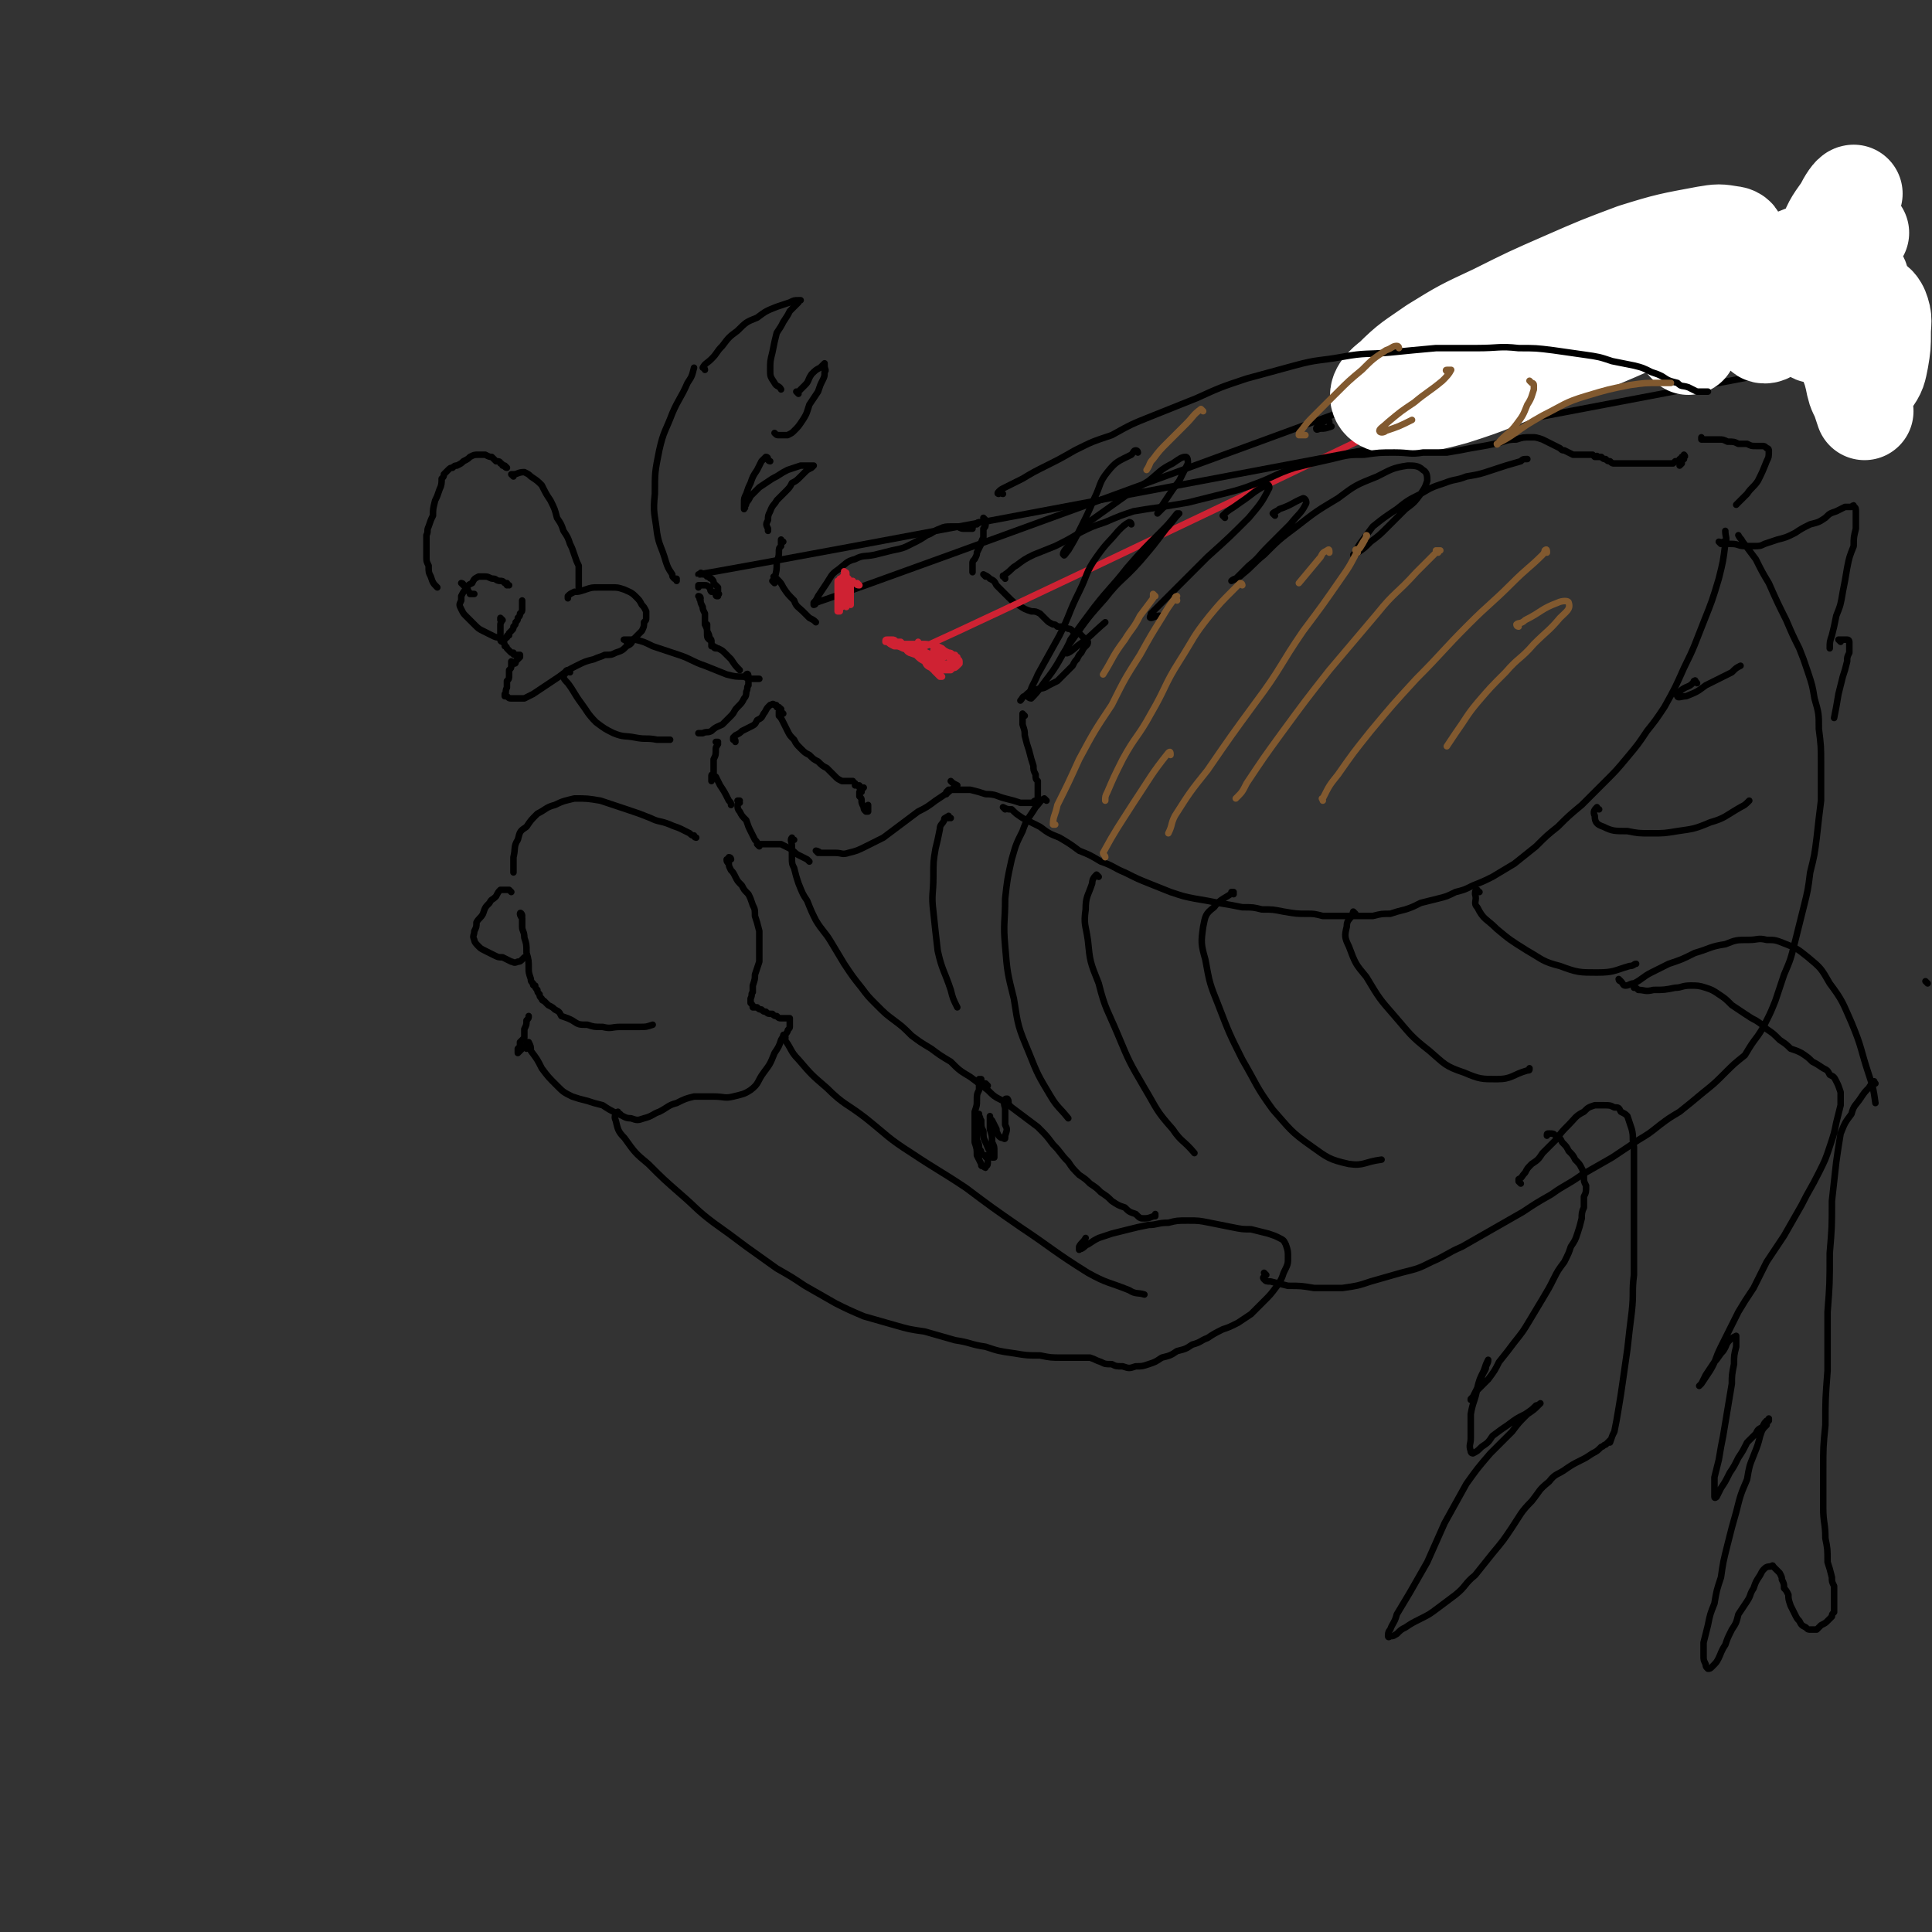 <svg viewBox='0 0 888 888' version='1.1' xmlns='http://www.w3.org/2000/svg' xmlns:xlink='http://www.w3.org/1999/xlink'><rect x="0" y="0" width="888" height="888" fill="#333333" stroke="none"/><g fill='none' stroke='#000000' stroke-width='3' stroke-linecap='round' stroke-linejoin='round'><path d='M311,267c0,-1 0,-1 -1,-1 0,0 1,0 1,0 0,0 -1,0 -1,0 -1,-1 -1,-1 -1,-2 -2,-3 -2,-3 -3,-6 -2,-7 -3,-7 -4,-13 -1,-9 -2,-9 -1,-18 0,-10 0,-10 2,-20 2,-9 3,-9 6,-17 3,-7 4,-7 7,-14 2,-3 2,-3 3,-7 '/><path d='M324,170c0,-1 -1,-1 -1,-1 1,-2 2,-2 4,-4 3,-3 2,-3 5,-6 3,-4 3,-4 7,-7 4,-4 4,-4 9,-6 4,-3 4,-3 9,-5 3,-1 3,-1 6,-2 2,-1 2,-1 4,-1 0,0 0,0 1,0 0,0 0,0 0,0 0,0 0,0 0,0 -1,0 -1,0 -1,1 -1,1 -1,1 -2,2 -1,1 -1,1 -2,2 -1,2 -1,2 -3,5 -1,2 -1,2 -3,5 -1,4 -1,4 -2,9 -1,4 -1,4 -1,8 0,3 0,3 2,6 1,2 2,1 3,3 '/><path d='M367,181c0,0 -1,-1 -1,-1 0,0 1,1 1,0 1,-1 1,-1 3,-3 2,-2 1,-2 3,-5 2,-2 2,-2 4,-3 1,-1 1,-1 2,-2 0,0 0,0 0,0 0,1 0,1 0,1 0,2 1,2 0,3 0,2 0,2 -1,4 -1,2 -1,2 -2,5 -2,3 -2,3 -4,6 -1,3 -1,4 -3,7 -2,3 -2,3 -4,5 -1,1 -1,1 -3,2 -1,0 -1,0 -2,0 -1,0 -1,0 -2,0 -1,0 -1,0 -2,-1 '/><path d='M354,212c0,0 -1,0 -1,-1 0,0 0,0 0,0 0,0 0,-1 -1,-1 -1,1 -1,1 -2,2 -1,2 -1,2 -2,4 -2,3 -2,3 -3,6 -1,2 -1,2 -2,5 -1,2 -1,2 -1,4 0,1 0,1 0,2 0,0 0,0 0,1 0,0 0,0 0,0 0,0 0,0 0,0 0,-1 0,-1 0,-1 0,0 0,0 0,0 0,0 0,0 0,0 1,1 0,0 0,0 0,0 0,0 0,0 1,-1 1,-1 1,-2 1,-1 1,-1 2,-3 2,-2 2,-2 4,-4 3,-2 3,-2 6,-4 4,-2 3,-2 7,-4 3,-1 3,-1 6,-2 2,0 2,0 4,0 1,0 1,0 2,0 0,0 0,0 0,0 0,0 0,0 0,0 -1,1 -1,1 -1,1 -2,1 -2,1 -3,2 -1,1 -1,1 -2,2 -2,2 -2,2 -4,3 -1,2 -1,2 -3,4 -2,2 -2,2 -4,4 -1,2 -2,2 -3,5 -1,2 -1,2 -1,4 -1,2 -1,2 0,4 0,0 0,0 0,1 '/><path d='M360,249c0,0 -1,0 -1,-1 0,0 0,1 0,1 0,1 0,1 0,2 -1,1 -1,1 -1,3 0,3 -1,3 -1,5 0,3 0,3 -1,7 0,1 0,1 0,2 0,0 0,0 0,0 0,0 0,0 0,0 0,0 0,0 -1,-1 0,0 1,1 1,1 0,-1 0,-1 0,-1 0,-1 0,-1 0,-1 0,-1 -1,-1 0,-1 0,0 0,0 1,1 2,2 2,2 3,4 2,3 2,3 5,6 1,3 2,3 4,5 2,2 2,2 3,3 2,1 2,1 3,2 '/><path d='M322,275c0,0 0,-1 -1,-1 0,0 1,0 1,1 0,0 -1,0 0,1 0,1 0,1 1,3 0,1 0,1 1,3 0,3 0,3 0,5 1,2 1,2 1,4 0,2 0,2 1,3 0,0 0,0 0,0 0,0 0,-1 0,-1 -1,-2 -1,-2 -1,-4 0,-1 0,-1 0,-2 -1,0 -1,0 -1,-1 0,0 0,0 0,0 0,1 0,1 1,1 0,2 0,2 0,3 1,2 1,2 1,3 1,1 1,1 1,2 0,1 0,1 0,1 0,1 0,1 0,1 1,0 1,0 1,0 0,0 0,0 0,0 0,0 0,1 1,1 0,0 0,0 0,0 0,0 0,-1 0,0 1,0 1,0 1,0 2,1 2,1 3,2 1,1 1,1 3,3 2,3 2,3 4,5 '/><path d='M344,311c0,0 0,-2 -1,-1 0,0 0,1 1,2 0,0 0,0 0,1 0,1 0,1 0,2 -1,1 0,1 -1,3 0,1 0,2 -1,3 -1,2 -1,2 -3,4 -2,2 -1,2 -3,4 -2,2 -2,2 -4,4 -2,1 -3,1 -5,3 -2,1 -2,0 -4,1 -1,0 -1,0 -2,0 '/><path d='M330,342c0,0 -1,-1 -1,-1 0,0 1,0 1,0 0,2 -1,2 -1,3 0,3 0,3 -1,5 0,3 0,3 0,6 0,2 0,2 -1,3 0,1 0,1 0,1 0,0 0,0 0,0 0,0 0,0 0,-1 0,-1 0,-1 0,-1 0,-1 0,-1 1,-1 0,0 0,1 1,1 1,2 1,2 2,4 2,3 2,3 4,7 1,1 1,1 1,2 '/><path d='M340,369c0,-1 -1,-1 -1,-1 0,0 1,0 1,0 0,1 -1,1 -1,2 0,1 0,2 1,3 1,2 1,2 3,4 1,3 1,3 2,5 1,2 1,2 2,4 1,1 1,1 1,2 0,0 0,0 1,1 0,0 0,0 0,0 0,0 -1,-1 -1,-1 0,0 0,0 0,0 0,0 0,0 0,0 0,0 0,0 0,0 0,0 0,0 0,0 0,0 0,0 0,0 0,0 0,0 0,0 1,1 0,0 0,0 0,0 0,0 1,0 0,0 0,0 1,0 0,0 0,0 1,0 2,0 2,0 3,0 3,0 3,0 5,0 2,1 2,1 4,2 2,1 2,2 4,3 2,1 2,1 4,2 0,0 0,0 1,1 '/><path d='M698,172c0,-1 -1,-1 -1,-1 0,-1 1,-1 2,-1 5,-4 6,-5 9,-8 1,0 -1,1 -1,1 1,-2 2,-2 3,-4 2,-4 2,-4 3,-8 2,-7 -4,-12 2,-14 63,-22 82,-20 136,-34 -475,175 -476,174 -476,174 0,0 0,1 -1,1 0,0 0,0 0,0 0,-1 0,-1 0,-1 1,-1 1,-1 2,-3 2,-3 2,-3 4,-6 2,-3 2,-4 5,-6 4,-3 4,-4 8,-5 4,-2 4,-1 9,-2 4,-1 4,-1 8,-2 5,-1 5,-1 9,-3 4,-2 4,-2 7,-4 3,-1 3,-2 6,-3 2,-1 3,-1 5,-1 2,0 2,0 3,0 2,1 2,1 3,1 1,0 1,0 2,0 1,0 1,0 2,0 0,-1 0,-1 1,-2 0,0 0,0 1,0 0,-1 1,-1 1,-1 1,0 1,0 1,0 1,0 1,0 1,0 0,0 1,0 1,0 0,-1 0,-1 0,-1 0,0 0,0 0,0 0,0 0,0 0,0 0,0 -1,-1 -1,-1 0,1 1,1 1,3 0,1 0,1 -1,2 0,2 0,2 0,4 -1,2 -1,2 -1,3 -1,2 -1,2 -2,4 0,1 0,1 -1,3 -1,1 -1,1 -1,2 0,1 0,1 0,3 0,0 0,0 0,1 '/><path d='M453,265c0,0 0,0 -1,-1 0,0 0,0 0,0 0,0 0,0 0,0 0,0 0,0 0,0 2,1 2,1 3,2 2,1 2,1 3,3 3,3 3,3 5,5 3,3 3,3 5,4 3,2 3,2 6,3 2,0 2,0 4,1 1,1 1,1 3,3 1,1 1,1 3,2 1,0 1,0 2,1 1,0 1,0 2,0 1,1 1,0 3,1 1,0 1,0 2,1 2,1 2,1 3,1 1,1 1,1 2,2 1,1 1,0 1,1 1,0 0,0 1,1 0,0 0,0 0,0 0,1 0,1 -1,2 -1,1 -1,1 -2,3 -1,1 -1,1 -2,3 -1,1 -1,1 -2,3 -2,2 -2,2 -3,3 -2,2 -2,2 -4,4 -2,1 -2,1 -4,2 -3,2 -3,1 -6,2 -3,1 -3,1 -5,3 -1,0 -1,1 -2,2 '/><path d='M471,329c0,0 -1,-1 -1,-1 0,0 0,0 0,1 0,0 0,0 0,0 0,1 0,1 0,1 0,2 0,2 0,3 1,3 1,3 1,5 1,4 1,4 2,7 1,4 1,4 2,7 0,2 0,2 1,4 0,2 0,2 1,3 0,1 0,1 0,2 0,1 0,1 0,2 0,1 0,1 0,2 0,1 0,1 0,2 0,0 0,0 0,1 0,0 0,0 0,0 0,0 0,0 0,0 0,0 0,0 0,0 -1,0 -1,0 -1,0 -1,0 -1,1 -1,1 -1,0 -1,0 -2,0 -2,0 -2,0 -4,0 -3,-1 -3,-1 -7,-2 -4,-1 -4,-2 -9,-2 -3,-1 -3,-1 -7,-2 -2,0 -2,0 -5,0 -2,0 -2,0 -4,0 0,0 0,0 -1,0 -1,1 -1,1 -1,1 0,0 0,0 0,1 '/><path d='M376,392c0,0 -1,-1 -1,-1 0,0 1,0 2,1 1,0 1,0 3,0 2,0 2,0 4,0 3,0 3,1 6,0 4,-1 4,-1 8,-3 4,-2 4,-2 8,-4 4,-3 4,-3 8,-6 4,-3 4,-3 8,-6 4,-2 4,-2 8,-5 3,-2 3,-2 6,-4 1,-1 1,-1 3,-2 0,-1 1,-1 1,-1 0,0 0,0 0,0 -2,-1 -2,-1 -3,-2 '/><path d='M338,341c0,-1 0,-1 -1,-1 0,-1 0,-1 0,-1 1,-1 1,-1 1,-1 2,-1 2,-1 3,-2 2,-1 2,-1 4,-2 2,-1 2,-1 3,-3 2,-1 2,-1 3,-3 1,-1 1,-2 2,-3 1,-1 1,-1 1,-1 1,0 1,-1 2,0 1,0 1,0 1,1 1,0 1,0 1,0 1,1 1,1 1,1 0,0 0,0 0,0 0,0 0,0 0,0 0,0 0,0 0,0 0,0 0,0 0,1 0,0 0,0 1,1 '/><path d='M359,327c0,-1 0,-1 -1,-1 0,-1 1,0 1,0 0,0 -1,0 -1,1 0,1 0,1 0,2 1,1 1,1 2,3 1,2 1,2 2,4 1,2 1,2 3,4 1,2 1,2 3,4 2,2 2,2 4,3 2,2 2,2 4,3 2,2 2,2 4,3 2,2 2,2 4,4 1,1 1,1 3,2 1,0 1,0 3,0 0,0 0,0 1,0 1,0 1,0 1,0 '/><path d='M394,361c-1,0 -1,-1 -1,-1 0,0 0,0 0,0 0,0 0,0 0,0 0,0 0,0 0,0 0,0 0,0 0,1 1,0 1,0 2,0 0,0 0,0 0,1 1,0 1,0 1,0 0,0 0,0 1,0 0,0 0,0 0,0 0,0 0,0 0,0 -1,1 -1,1 -1,1 0,0 0,0 0,1 -1,0 -1,0 -1,0 0,1 0,1 0,2 1,1 1,1 1,2 0,1 0,1 1,3 0,1 0,1 1,2 0,0 0,0 1,0 0,0 0,-1 0,-2 0,0 0,0 0,-1 '/></g>
<g fill='none' stroke='#CF2233' stroke-width='3' stroke-linecap='round' stroke-linejoin='round'><path d='M694,159c-1,0 -2,-1 -1,-1 5,-1 6,-1 12,-2 13,-2 13,-3 27,-5 -308,148 -309,147 -309,147 0,0 0,1 0,0 0,0 0,0 0,-1 -1,-1 -1,-1 -1,-1 0,0 0,-1 0,-1 0,1 0,1 0,1 1,2 1,2 3,4 1,3 1,3 2,6 2,1 2,2 3,3 1,1 1,0 2,1 0,0 0,0 0,0 -1,-1 -1,-1 -1,-2 -1,-2 -1,-2 -3,-3 -1,-1 -1,-1 -2,-3 -2,-1 -2,-1 -4,-3 -1,-1 -1,-2 -2,-2 0,-1 0,-1 -1,-1 0,1 0,1 0,1 0,1 0,1 0,1 1,2 1,2 2,3 2,2 2,2 4,3 1,2 1,2 3,3 1,1 1,1 3,2 1,1 1,1 1,1 0,0 1,1 1,1 0,0 -1,0 -1,0 -1,-1 -1,-1 -2,-2 -1,-1 -1,-1 -2,-3 -2,-2 -2,-2 -4,-4 -2,-2 -2,-2 -4,-4 -2,-1 -2,-1 -4,-2 -1,0 -1,0 -2,-1 -1,0 -1,0 -1,0 0,0 0,1 0,1 0,0 1,0 2,1 2,1 1,2 3,3 3,1 3,1 5,2 3,2 3,2 5,3 2,1 2,1 4,2 1,1 1,1 1,1 1,0 1,0 1,0 0,0 -1,0 -1,0 -1,-1 -1,-1 -2,-2 -2,-1 -2,-1 -4,-2 -2,-2 -2,-2 -5,-3 -2,-2 -2,-2 -5,-3 -2,-2 -2,-2 -5,-3 -1,-1 -1,-1 -2,-1 -1,0 -1,0 -2,0 -1,0 -1,0 -1,1 0,0 0,0 0,0 0,0 0,0 1,0 1,1 1,1 3,2 2,0 2,0 4,1 3,1 3,1 6,2 2,1 2,0 5,1 2,0 2,0 4,1 1,0 1,0 2,0 1,0 1,0 1,0 0,0 1,0 1,0 -1,0 -1,0 -1,0 -1,0 -1,0 -2,0 -1,-1 -1,-1 -3,-1 -2,-1 -2,-1 -4,-2 -2,-1 -2,-1 -4,-2 -1,0 -1,0 -2,0 -1,-1 -1,0 -2,-1 -1,0 -1,0 -2,0 0,0 0,0 0,-1 -1,0 -1,0 -1,0 0,0 0,0 0,0 0,0 0,0 0,0 0,0 0,1 1,1 1,0 1,0 2,0 2,0 2,0 4,0 2,0 2,0 4,0 2,0 3,0 5,1 2,0 2,0 4,1 1,1 1,1 3,2 1,0 1,0 2,1 0,0 0,0 1,0 0,0 0,0 0,1 0,0 0,0 0,0 0,0 0,0 1,0 0,0 0,0 0,0 0,0 0,0 0,0 0,0 0,0 0,0 0,0 0,0 0,0 0,0 0,0 0,0 0,1 0,1 0,1 0,0 1,0 1,1 0,0 0,0 0,0 0,0 0,0 0,0 0,0 0,0 0,0 0,1 0,1 0,1 -1,1 -1,1 -1,1 -1,1 -1,1 -2,1 -1,1 -1,1 -1,1 -2,0 -2,0 -3,0 -1,-1 -1,-1 -2,-2 -1,0 -1,0 -2,-1 -1,0 -1,0 -1,0 -1,-1 -2,0 -3,-1 -1,0 -1,0 -2,-1 -1,0 -1,-1 -2,-1 0,0 0,0 0,-1 0,0 0,0 0,0 1,1 1,1 2,1 2,1 2,1 4,2 2,1 2,1 4,2 1,1 1,1 3,1 0,0 0,0 1,1 0,0 0,0 0,0 0,-1 0,-1 -1,-1 -1,-1 -1,-1 -2,-2 -2,-1 -2,-1 -4,-2 -1,-2 -1,-2 -3,-3 -1,0 -2,0 -3,0 0,0 0,0 0,0 0,0 0,1 1,1 2,1 2,2 4,3 2,1 2,0 4,1 2,0 2,0 4,0 2,-1 2,-1 3,-1 0,0 0,0 0,0 1,0 0,0 0,0 -1,-1 -1,-1 -2,-1 -1,-1 -1,-1 -3,-2 -1,0 -1,0 -3,-1 -1,-1 -1,-1 -2,-1 0,0 0,0 0,0 0,0 0,1 0,1 0,0 0,0 0,0 0,-1 0,-1 0,-1 '/><path d='M395,269c0,0 0,0 -1,-1 0,0 1,1 1,1 -1,0 -1,0 -2,-1 0,0 0,0 0,0 -1,0 -1,0 -1,-1 0,0 0,0 0,0 0,0 0,0 0,0 -1,0 -1,0 -1,0 0,1 0,1 0,2 0,2 0,2 0,4 0,2 0,2 0,4 0,0 0,0 0,1 0,0 0,0 0,0 0,0 0,0 0,0 0,-2 0,-2 0,-4 0,-2 0,-2 -1,-4 0,-2 0,-2 0,-4 -1,-1 -1,-1 -1,-2 0,-1 0,-1 -1,-1 0,-1 0,0 0,0 0,1 0,1 0,2 -1,1 -1,1 -1,3 0,2 0,2 1,5 0,2 0,2 0,3 0,1 0,2 1,2 0,1 0,1 0,1 0,0 0,0 0,0 0,-1 0,-1 0,-2 0,-2 1,-2 0,-4 0,-2 0,-2 0,-4 0,-1 0,-1 -1,-3 0,0 0,0 0,0 -1,-1 -1,-1 -1,0 -1,0 -1,0 -1,1 -1,1 -1,1 -1,2 0,2 0,2 0,4 0,2 0,2 0,4 0,1 0,1 1,2 0,0 0,0 0,0 1,0 1,0 1,0 0,-1 0,-1 0,-3 0,-2 0,-2 0,-4 0,-2 0,-2 -1,-4 0,-1 0,-1 0,-1 0,-1 0,-1 0,-1 0,1 0,1 -1,1 0,2 0,2 0,4 0,2 0,2 0,5 0,1 0,1 0,3 0,1 0,1 0,2 1,0 1,0 1,0 0,0 0,0 0,-1 0,-1 0,-1 0,-3 0,-2 0,-2 0,-3 0,-2 0,-2 0,-4 0,0 0,0 0,0 -1,0 -1,1 -1,1 0,0 0,0 0,1 '/></g>
<g fill='none' stroke='#000000' stroke-width='3' stroke-linecap='round' stroke-linejoin='round'><path d='M870,162c0,0 -1,-1 -1,-1 0,0 1,0 0,0 -547,104 -548,103 -548,103 0,0 0,0 1,0 0,0 0,0 0,0 0,-1 0,-1 1,0 0,0 0,0 1,0 0,0 0,0 1,1 0,0 0,0 1,0 0,0 0,1 1,1 1,1 1,1 1,2 1,1 1,1 2,2 0,1 0,1 0,2 0,0 0,0 0,1 1,0 0,0 0,0 0,0 0,0 0,1 0,0 0,0 0,0 0,0 0,0 0,0 0,0 0,0 0,0 0,0 0,0 0,0 -1,0 -1,0 -1,-1 -1,-1 -1,-1 -2,-1 -1,-1 0,-1 -1,-2 -1,-1 -1,-1 -2,-1 -1,0 -1,0 -2,0 0,0 0,0 -1,0 0,0 0,1 0,1 '/></g>
<g fill='none' stroke='#FFFFFF' stroke-width='45' stroke-linecap='round' stroke-linejoin='round'><path d='M776,159c0,-1 0,-1 -1,-1 -1,-2 -1,-2 -1,-3 -4,-6 -3,-6 -7,-11 -5,-9 -4,-11 -12,-17 -5,-4 -6,-3 -13,-3 -9,1 -9,1 -18,5 -8,4 -8,4 -16,10 -6,4 -6,4 -11,10 -3,2 -5,3 -5,6 -1,2 1,3 4,4 5,2 5,2 11,2 9,-1 9,-1 17,-4 12,-4 11,-4 22,-10 8,-5 8,-5 15,-10 9,-5 9,-5 17,-11 8,-5 8,-5 15,-11 3,-2 5,-2 5,-5 1,-1 -1,-2 -2,-2 -6,-1 -6,-1 -12,0 -16,3 -17,3 -33,8 -16,6 -16,6 -32,13 -16,7 -16,7 -32,15 -15,7 -15,7 -28,15 -10,7 -11,7 -19,15 -4,3 -7,6 -6,9 1,3 5,3 10,3 12,-1 13,-1 24,-4 19,-6 19,-7 37,-14 19,-7 18,-7 37,-15 16,-7 16,-7 31,-13 10,-4 10,-4 20,-8 11,-5 11,-5 23,-10 10,-4 10,-4 20,-8 7,-3 7,-3 14,-5 2,-1 4,-2 5,-2 0,0 -2,0 -3,1 -5,3 -5,3 -10,6 -6,4 -6,4 -12,9 -9,10 -10,10 -17,20 -3,5 -3,6 -3,10 0,1 2,1 3,0 4,-3 4,-3 7,-8 6,-7 6,-7 11,-15 6,-9 6,-9 11,-19 5,-7 5,-8 8,-16 1,-3 2,-6 2,-6 -1,0 -3,3 -5,7 -5,7 -5,7 -8,15 -4,9 -4,9 -7,18 -2,8 -2,8 -2,15 0,5 0,6 3,9 1,1 2,1 4,-1 4,-3 5,-3 8,-8 3,-4 3,-5 5,-10 2,-3 2,-4 3,-6 1,-1 2,0 2,1 0,3 0,3 0,6 -1,7 -1,7 -1,15 0,9 -1,9 0,18 0,5 0,7 2,9 1,1 3,-1 4,-2 3,-4 3,-5 4,-10 1,-6 1,-6 1,-12 0,-5 1,-6 -1,-11 -1,-2 -2,-3 -5,-4 -3,0 -3,1 -6,3 -3,1 -3,2 -5,5 -1,2 -2,3 -2,6 0,2 0,3 1,6 1,3 1,3 2,7 2,5 2,5 3,9 1,5 1,5 3,9 1,3 1,3 2,6 '/></g>
<g fill='none' stroke='#000000' stroke-width='3' stroke-linecap='round' stroke-linejoin='round'><path d='M462,266c0,-1 -1,-1 -1,-1 0,-1 0,0 0,0 1,0 1,-1 1,-1 3,-2 3,-3 5,-4 4,-3 4,-3 8,-5 5,-2 5,-2 10,-4 6,-3 6,-3 11,-6 6,-3 6,-3 12,-5 7,-3 7,-3 13,-5 6,-1 6,-1 13,-2 6,-1 6,-1 12,-2 8,-2 8,-2 16,-4 8,-2 8,-2 16,-5 8,-3 8,-4 17,-7 8,-2 8,-2 17,-4 8,-2 8,-2 15,-2 7,-1 7,-1 14,-1 7,0 7,1 13,0 6,0 6,0 11,0 6,-1 6,-1 11,-2 6,-1 6,-1 11,-2 5,-1 5,-2 10,-2 3,-1 3,-1 7,-1 2,0 2,0 5,1 2,1 2,1 4,2 2,1 2,1 4,2 1,1 1,1 2,1 2,1 2,1 4,2 1,0 1,0 3,0 1,0 1,0 2,0 1,0 1,0 2,0 1,0 1,0 2,0 0,0 0,0 1,1 0,0 0,0 1,0 0,0 0,-1 0,0 1,0 1,0 1,0 1,0 1,0 1,0 1,1 1,1 2,1 1,1 1,1 2,1 1,1 1,1 2,1 1,0 1,0 2,0 1,0 1,0 1,0 1,0 1,0 2,0 1,0 1,0 1,0 1,0 1,0 2,0 0,0 0,0 1,0 0,0 0,0 1,0 1,0 1,0 2,0 1,0 1,0 2,0 1,0 1,0 2,0 1,0 1,0 1,0 1,0 1,0 1,0 1,0 1,0 1,0 1,0 1,0 1,0 1,0 1,0 1,0 1,0 1,0 1,0 1,0 1,0 2,0 0,0 0,0 1,0 0,0 0,0 1,0 0,0 0,0 0,0 0,0 0,0 1,0 0,0 0,0 0,0 0,0 0,0 0,0 0,0 0,0 0,0 0,0 0,0 0,0 0,0 0,0 0,0 0,0 0,0 0,0 0,0 0,0 0,0 0,0 0,0 0,0 1,-1 1,-1 1,-1 0,0 0,0 0,0 1,0 1,0 1,0 0,0 0,0 0,0 1,0 1,0 1,-1 0,0 0,0 0,0 0,0 0,0 0,0 1,0 1,0 1,-1 0,0 0,0 0,0 0,0 0,0 0,0 0,0 0,0 0,0 0,0 0,0 1,0 0,0 0,0 0,0 0,0 0,0 0,0 0,0 0,0 0,0 0,0 0,0 0,0 0,0 0,0 0,0 0,0 0,0 0,0 0,0 0,0 0,0 1,0 0,-1 0,-1 0,0 0,0 0,1 0,0 0,0 0,0 1,0 0,-1 0,-1 0,0 0,0 0,1 0,0 0,0 0,0 1,0 0,-1 0,-1 0,0 0,0 0,1 0,0 0,0 0,0 0,0 0,0 0,0 0,0 0,0 0,0 1,0 0,-1 0,-1 0,0 0,0 0,1 0,0 0,0 0,0 0,0 0,0 0,0 0,0 0,0 0,0 0,0 0,0 0,0 0,0 0,0 0,0 0,0 0,0 0,0 0,0 0,0 0,0 0,0 0,0 0,0 0,0 0,0 -1,0 0,0 1,0 1,0 0,0 0,0 0,0 0,0 0,0 -1,0 0,0 1,0 1,0 0,0 0,0 0,0 0,0 0,0 -1,0 0,0 1,0 1,0 0,0 0,0 0,0 0,0 0,0 0,0 0,0 0,0 0,0 0,1 0,0 -1,0 0,0 1,0 1,0 0,0 0,0 0,0 0,1 0,0 -1,0 0,0 1,0 1,1 0,0 0,0 0,0 -1,0 -1,0 -1,0 0,0 0,0 0,0 0,0 0,0 0,1 0,0 0,0 0,0 0,1 0,1 0,1 0,0 0,0 -1,1 0,0 0,0 0,0 '/><path d='M462,372c0,0 -1,-1 -1,-1 0,0 0,0 0,0 0,0 0,0 0,0 2,1 2,1 4,1 2,2 2,2 5,4 4,2 4,2 8,4 4,3 4,3 9,5 5,3 5,3 9,6 5,2 5,2 10,5 6,2 6,3 11,5 6,3 6,3 11,5 5,2 5,2 10,4 6,2 6,2 11,3 6,1 6,1 11,2 6,1 6,1 11,2 5,0 5,0 9,1 5,0 5,0 10,1 6,1 6,1 11,1 3,0 3,0 7,1 4,0 4,0 9,0 4,0 4,0 7,0 4,0 4,0 7,0 4,-1 4,-1 8,-1 3,-1 3,-1 7,-2 3,-1 3,-1 7,-3 4,-1 4,-1 8,-2 4,-1 4,-1 8,-3 4,-1 4,-1 8,-3 5,-2 5,-2 9,-4 5,-3 5,-3 10,-6 5,-4 5,-4 10,-8 5,-5 5,-5 10,-9 5,-5 5,-5 11,-10 5,-5 5,-5 11,-11 5,-5 5,-5 10,-11 5,-6 5,-6 9,-12 4,-5 4,-5 8,-11 5,-9 5,-9 9,-18 5,-10 5,-11 9,-21 4,-10 4,-10 7,-20 2,-8 2,-8 3,-16 1,-3 0,-3 0,-6 '/><path d='M461,227c-1,0 -1,-1 -1,-1 -1,0 -1,1 -1,1 0,0 -1,0 0,-1 1,-1 1,-1 3,-2 4,-2 4,-2 8,-4 5,-3 5,-3 11,-6 6,-3 6,-3 13,-7 8,-4 8,-4 17,-7 9,-5 9,-5 19,-9 10,-4 10,-4 20,-8 11,-5 11,-5 23,-9 11,-3 11,-3 22,-6 11,-3 11,-2 22,-4 11,-2 11,-1 22,-2 10,-1 10,-1 21,-2 10,0 10,0 19,0 10,0 10,-1 19,0 8,0 8,0 16,1 7,1 7,1 14,2 7,1 7,1 13,3 5,1 5,1 10,2 4,1 4,1 8,3 3,1 3,1 5,2 3,2 3,2 7,3 2,2 2,1 5,2 2,1 2,1 4,2 2,0 2,0 3,0 1,0 1,0 1,0 1,0 1,0 1,0 -1,0 -1,0 -1,0 '/><path d='M320,385c0,0 -1,0 -1,-1 -1,0 -1,0 -2,-1 -2,-1 -2,-1 -4,-2 -2,-1 -3,-1 -5,-2 -5,-2 -5,-1 -9,-3 -5,-2 -5,-2 -11,-4 -6,-2 -6,-2 -12,-4 -6,-1 -6,-1 -12,-1 -4,1 -5,1 -9,3 -4,1 -4,2 -8,4 -3,3 -3,3 -5,6 -3,2 -3,2 -4,6 -2,3 -1,4 -2,8 0,3 0,3 0,7 '/><path d='M240,421c0,-1 -1,-2 -1,-1 0,0 0,1 1,2 0,0 0,0 0,1 0,1 0,1 0,3 0,2 1,2 1,5 1,3 1,3 1,7 1,3 1,4 1,7 0,2 0,2 1,5 0,1 0,1 1,2 0,1 0,1 1,1 0,1 0,1 1,2 0,1 0,1 1,2 0,1 0,1 1,2 0,1 1,1 1,1 1,1 1,1 2,2 2,1 2,1 3,2 2,1 2,1 3,3 3,1 3,1 5,2 3,2 3,2 7,2 3,1 3,1 7,1 4,1 4,0 8,0 4,0 4,0 9,0 3,0 3,0 6,-1 '/><path d='M235,410c0,0 -1,-1 -1,-1 0,0 0,0 -1,0 0,0 0,0 0,0 -1,0 -1,0 -2,0 0,0 -1,0 -1,0 -1,1 -1,1 -2,3 -2,2 -2,1 -3,3 -2,2 -2,2 -3,5 -1,2 -2,2 -3,4 0,2 0,2 -1,4 0,2 -1,2 0,4 0,1 1,2 2,3 1,1 1,1 3,2 2,1 2,1 4,2 2,1 2,1 4,1 2,1 2,1 4,2 1,0 1,1 3,0 1,0 1,0 2,-1 1,-1 1,-1 1,-1 '/><path d='M336,395c0,0 0,-1 -1,-1 0,0 0,0 0,1 0,0 -1,0 -1,0 0,1 0,1 1,2 0,1 0,1 1,3 1,1 1,1 2,3 1,2 1,2 3,4 1,2 1,2 3,4 1,2 1,2 2,5 1,2 1,2 1,5 1,3 1,3 2,7 0,3 0,3 0,7 0,4 0,4 0,7 -1,3 -1,3 -2,6 0,2 0,2 -1,5 0,1 0,1 0,3 -1,1 0,1 -1,3 0,1 0,1 0,2 1,1 1,1 1,2 0,0 0,0 0,0 1,0 1,0 1,0 1,0 1,0 1,0 1,1 1,1 2,1 1,1 1,1 2,1 1,1 1,1 3,1 1,1 1,1 2,1 1,1 1,1 2,1 1,0 1,0 2,0 1,0 1,0 1,0 1,0 1,0 1,0 0,1 0,1 0,2 0,1 0,1 0,2 0,1 -1,1 -1,2 -1,2 -2,2 -3,4 -1,3 -1,3 -3,6 -2,5 -2,5 -5,9 -3,4 -2,5 -6,8 -3,2 -4,2 -8,3 -4,1 -4,0 -9,0 -4,0 -4,0 -9,0 -4,1 -4,1 -8,3 -4,1 -4,2 -8,4 -3,1 -3,2 -7,3 -3,1 -3,1 -6,0 -3,0 -3,-1 -6,-2 -4,-2 -4,-2 -7,-4 -4,-1 -4,-1 -7,-2 -4,-1 -4,-1 -7,-2 -4,-2 -4,-2 -7,-5 -4,-4 -4,-4 -7,-8 -2,-4 -2,-4 -5,-8 0,-2 0,-2 -1,-4 0,0 0,0 -1,0 '/><path d='M242,482c0,0 -1,-1 -1,-1 0,0 0,0 0,0 -1,1 -1,1 -2,2 -1,1 -1,1 -1,1 0,0 0,0 0,0 0,-1 0,-1 0,-2 0,0 0,0 1,-1 0,-1 0,-1 0,-2 1,-1 1,-1 2,-2 0,-2 0,-2 0,-4 1,-2 1,-2 1,-4 1,-1 1,-1 1,-2 '/><path d='M886,452c0,0 -1,-1 -1,-1 '/><path d='M233,215c0,0 -1,0 -1,-1 0,0 1,1 1,1 -1,0 -1,-1 -2,-1 0,0 0,-1 -1,-1 0,-1 -1,-1 -2,-1 -1,-1 -1,-1 -2,-2 -1,0 -1,0 -3,-1 -1,0 -1,0 -3,0 -2,0 -2,0 -4,1 -1,1 -1,1 -3,2 -1,1 -1,1 -3,2 -1,0 -1,0 -2,1 -1,0 -1,0 -2,1 -1,1 -1,1 -2,2 0,1 0,1 -1,2 0,2 0,3 -1,5 -1,3 -1,3 -2,5 -1,4 -1,4 -1,7 -1,2 -1,2 -2,5 -1,2 0,2 -1,4 0,2 0,2 0,4 0,3 0,3 0,6 0,2 0,2 1,4 0,3 0,3 1,5 1,3 1,3 3,5 '/><path d='M234,269c0,0 -1,0 -1,-1 0,0 0,1 0,1 0,-1 -1,-1 -1,-1 -1,-1 -1,-1 -2,-1 -2,0 -2,-1 -3,-1 -2,0 -2,-1 -4,-1 -2,0 -2,0 -3,0 -2,1 -2,1 -3,3 -2,1 -2,1 -3,3 -1,1 -1,1 -2,3 0,1 0,1 0,2 -1,2 -1,2 0,4 1,2 1,2 2,3 2,2 2,2 4,4 2,2 2,2 4,3 2,1 2,1 4,2 2,1 2,1 4,1 1,1 1,1 2,1 0,0 0,-1 1,-1 0,-1 0,-1 1,-1 0,-1 0,-1 0,-1 1,-1 1,-1 1,-1 1,-1 1,-1 1,-2 1,-1 1,-1 1,-2 1,-1 1,-1 1,-2 1,-1 1,-1 1,-2 1,-1 1,-1 1,-2 0,-1 0,-1 0,-2 0,-1 0,-1 0,-2 '/><path d='M236,219c0,0 -1,-1 -1,-1 0,0 0,0 1,0 2,0 2,-1 5,-1 2,1 2,1 3,2 3,2 3,2 5,4 2,4 2,4 4,7 2,4 2,4 3,8 2,3 2,3 3,6 2,3 2,3 3,6 1,2 1,2 2,5 1,3 1,3 2,5 0,3 0,3 0,5 0,2 0,2 0,3 0,1 0,1 0,2 0,0 0,0 0,0 '/><path d='M213,269c0,0 -1,-1 -1,-1 0,0 1,0 1,1 1,1 1,1 2,2 0,1 1,1 1,2 1,0 1,0 1,0 1,0 1,0 1,0 '/><path d='M231,285c0,0 -1,-1 -1,-1 0,0 0,0 0,1 1,1 0,1 0,2 0,1 0,1 0,3 0,1 0,1 0,3 0,0 0,1 0,1 0,1 1,1 1,1 1,1 1,1 1,2 1,0 1,1 1,1 1,1 1,1 2,2 0,0 0,0 1,0 0,1 0,1 1,1 1,0 0,0 1,0 0,0 0,0 1,0 0,0 0,0 0,0 0,0 0,0 0,1 0,0 0,0 0,0 0,0 0,0 0,0 0,0 0,0 0,0 -1,1 -1,1 -1,1 0,0 0,0 -1,1 0,0 0,0 0,0 0,1 0,1 -1,1 0,0 0,0 0,0 0,0 0,0 0,0 -1,1 -1,0 -1,0 0,0 0,1 0,0 0,0 0,0 0,0 0,0 0,0 0,0 0,-1 0,-1 0,-1 0,0 0,0 0,0 0,1 0,1 0,1 0,0 0,0 0,1 0,1 0,1 -1,2 0,1 0,1 0,2 0,2 0,2 -1,3 0,2 0,2 0,3 -1,2 0,2 -1,3 0,0 0,0 0,1 1,0 1,0 1,0 1,1 1,1 2,1 1,0 1,0 3,0 1,0 1,0 3,0 2,-1 2,-1 4,-2 3,-2 3,-2 6,-4 3,-2 3,-2 6,-4 4,-3 4,-3 8,-5 4,-2 4,-2 8,-3 2,-1 3,-1 5,-2 3,0 3,0 5,-1 3,-1 3,-1 5,-3 2,-1 2,-1 3,-3 2,-2 2,-2 4,-4 1,-2 1,-2 1,-4 1,-1 1,-1 1,-2 0,-2 0,-2 0,-3 -1,-2 -1,-2 -2,-3 -1,-2 -1,-2 -3,-4 -2,-2 -3,-2 -5,-3 -3,-1 -3,-1 -6,-1 -3,0 -3,0 -6,0 -3,0 -3,0 -6,1 -3,1 -3,1 -5,1 -2,1 -2,1 -3,2 0,0 0,0 0,1 '/><path d='M288,295c0,-1 -2,-1 -1,-1 1,0 2,0 5,0 4,1 4,1 8,3 6,2 6,2 12,4 6,2 6,3 12,5 5,2 5,2 10,4 4,1 4,1 8,1 2,1 2,1 5,1 1,0 1,0 2,0 '/><path d='M262,309c-1,0 -1,-1 -1,-1 -1,0 -1,1 -1,1 0,1 -1,1 -1,2 0,1 1,2 2,3 3,4 3,5 6,9 3,4 3,5 7,9 4,3 4,3 8,5 5,2 5,1 10,2 5,1 5,0 10,1 3,0 3,0 6,0 '/><path d='M361,477c0,-1 -1,-2 -1,-1 0,0 0,0 0,1 4,5 3,6 7,10 6,7 6,7 13,13 8,8 9,7 18,14 10,8 10,9 21,16 12,8 13,8 25,16 12,9 12,9 25,18 15,10 15,11 31,21 9,5 9,4 19,8 3,2 4,1 7,2 '/><path d='M285,512c-1,0 -1,-1 -1,-1 -1,1 -2,2 -1,4 1,4 1,5 4,8 5,7 5,7 11,12 7,7 7,7 15,14 7,6 7,7 15,13 7,5 7,5 15,11 7,5 7,5 14,10 7,4 7,4 13,8 7,4 7,4 14,8 6,3 6,3 13,6 7,2 7,2 14,4 7,2 7,2 14,3 7,2 7,2 14,4 7,1 7,2 14,3 6,2 6,2 13,3 6,1 6,1 12,1 5,1 5,1 10,1 3,0 3,0 7,0 3,0 3,0 6,0 3,1 2,1 5,2 2,1 2,1 5,1 2,1 2,1 5,1 3,1 3,1 6,0 3,0 3,0 6,-1 3,-1 3,-1 6,-3 4,-1 4,-1 7,-3 4,-1 4,-1 7,-3 4,-1 4,-2 7,-3 3,-2 3,-2 7,-4 3,-1 3,-1 7,-3 3,-2 3,-2 6,-4 3,-3 3,-3 6,-6 3,-3 3,-3 6,-7 2,-3 2,-3 3,-6 2,-4 2,-4 2,-7 0,-3 0,-3 -1,-6 -1,-2 -1,-2 -3,-3 -2,-1 -2,-1 -5,-2 -4,-1 -4,-1 -8,-2 -4,0 -4,0 -9,-1 -5,-1 -5,-1 -10,-2 -5,-1 -5,-1 -10,-1 -5,0 -5,0 -9,1 -5,0 -5,1 -9,1 -5,1 -5,1 -9,2 -4,1 -4,1 -8,2 -3,1 -3,1 -6,2 -2,1 -2,1 -5,3 -1,0 -1,1 -3,2 0,0 0,0 -1,0 0,0 0,1 0,0 0,0 0,0 0,-1 1,-2 2,-2 3,-4 '/><path d='M365,386c-1,0 -1,-1 -1,-1 -1,1 0,2 0,4 0,2 0,2 0,5 0,3 0,3 1,5 1,4 1,4 2,7 2,5 2,5 4,8 2,5 2,5 4,9 3,5 4,5 7,10 3,5 3,5 6,10 4,6 4,6 8,11 3,4 3,4 7,8 4,4 4,4 8,7 4,3 4,3 8,7 4,3 4,3 9,6 4,3 4,3 9,6 4,4 4,4 9,7 4,3 4,3 8,6 3,3 3,3 7,5 4,3 4,3 8,6 4,3 4,3 8,6 4,4 4,4 7,8 4,4 3,4 7,8 2,3 2,3 5,6 3,2 3,2 5,4 3,2 3,2 5,4 3,2 3,2 5,4 3,2 3,2 6,3 2,2 2,2 5,3 2,2 2,2 4,2 3,0 3,-1 5,-1 0,-1 0,-1 0,-1 '/><path d='M582,586c0,0 -1,-1 -1,-1 0,0 1,1 1,1 -1,1 -2,1 -1,2 1,1 1,1 3,1 4,1 4,1 8,2 6,0 6,0 12,1 6,0 7,0 13,0 7,-1 7,-1 13,-3 7,-2 7,-2 14,-4 8,-2 8,-2 14,-5 7,-3 7,-4 14,-7 7,-4 7,-4 14,-8 7,-4 7,-4 14,-8 6,-4 6,-4 13,-8 7,-5 7,-4 14,-9 7,-4 7,-4 14,-8 6,-4 6,-4 12,-8 5,-3 5,-3 10,-7 4,-3 4,-3 9,-6 5,-4 5,-4 11,-9 5,-4 5,-4 10,-9 4,-4 4,-4 9,-8 3,-5 3,-5 6,-9 2,-3 2,-3 4,-7 2,-4 2,-4 4,-9 2,-6 2,-6 4,-12 3,-7 3,-7 5,-15 2,-8 2,-8 4,-16 2,-8 2,-8 3,-16 2,-8 2,-8 3,-16 1,-9 1,-9 2,-17 0,-8 0,-8 0,-17 0,-8 0,-8 -1,-16 0,-7 0,-7 -2,-14 -1,-6 -1,-6 -3,-12 -2,-6 -2,-6 -4,-11 -3,-6 -3,-6 -6,-13 -4,-8 -4,-8 -8,-17 -3,-5 -3,-5 -6,-11 -3,-4 -3,-4 -6,-8 -1,-2 -1,-1 -2,-3 '/><path d='M745,451c0,0 -1,-1 -1,-1 0,0 0,1 1,1 1,1 1,2 2,2 2,0 2,-1 4,-1 4,-2 4,-3 8,-5 4,-2 4,-2 8,-4 6,-2 6,-2 12,-5 7,-2 7,-3 14,-4 5,-2 5,-2 11,-2 4,0 4,-1 8,0 4,0 4,0 9,2 5,2 5,2 10,6 6,5 6,5 10,12 6,8 6,9 10,18 5,12 4,12 8,24 2,6 2,6 3,13 '/><path d='M862,498c0,0 -1,-1 -1,-1 0,0 1,0 0,0 0,1 -1,1 -2,3 -2,2 -2,2 -4,5 -2,3 -3,3 -4,7 -3,4 -3,4 -5,9 -1,6 -1,6 -2,13 -1,9 -1,9 -2,18 0,12 0,12 -1,24 0,14 0,14 -1,27 0,14 0,14 0,27 -1,13 -1,13 -1,25 -1,10 -1,10 -1,21 0,8 0,8 0,17 0,7 1,7 1,14 1,5 1,5 1,11 1,3 1,3 2,7 0,2 0,2 1,4 0,2 0,2 0,3 0,1 0,1 0,2 0,1 0,1 0,2 0,1 0,1 0,3 0,1 0,1 0,2 -1,1 -1,1 -1,2 -1,1 -1,1 -2,2 -1,1 -1,1 -3,2 -1,1 -1,1 -2,2 -1,0 -1,0 -3,0 -1,0 -1,0 -2,-1 -2,-1 -2,-1 -3,-3 -1,-1 -1,-1 -2,-3 -1,-2 -1,-2 -2,-4 -1,-3 -1,-3 -1,-5 -1,-2 -1,-2 -2,-3 0,-2 0,-2 -1,-4 0,-1 0,-1 -1,-3 -1,-1 -1,-1 -3,-3 0,0 0,-1 -1,0 -1,0 -2,0 -3,1 -1,1 -1,1 -2,3 -2,3 -2,3 -3,6 -2,3 -1,3 -3,6 -2,3 -2,3 -4,6 -1,4 -1,4 -3,7 -2,4 -2,4 -3,7 -2,3 -2,4 -3,6 -1,2 -1,2 -3,4 -1,1 -1,1 -2,1 -1,-1 -1,-1 -1,-2 -1,-2 -1,-2 -1,-4 0,-3 0,-3 0,-6 1,-4 1,-4 2,-8 1,-5 1,-5 3,-10 1,-6 1,-6 3,-12 1,-7 1,-7 3,-15 2,-8 2,-8 4,-15 2,-8 2,-8 5,-15 1,-6 1,-6 3,-11 2,-5 2,-5 3,-9 1,-3 1,-3 3,-5 0,-1 0,-1 1,-2 0,-1 0,-1 0,-1 0,1 0,1 -1,1 -1,1 -1,1 -2,3 -2,1 -2,1 -3,3 -2,2 -2,2 -4,4 -2,4 -2,4 -4,7 -2,4 -2,4 -4,7 -2,4 -2,4 -4,7 -1,2 -1,2 -2,4 0,0 -1,1 -1,0 0,-1 0,-1 0,-3 0,-3 0,-3 0,-6 1,-4 1,-4 2,-8 1,-6 1,-6 2,-11 1,-6 1,-6 2,-12 1,-6 1,-6 2,-12 0,-4 0,-4 1,-9 0,-4 0,-4 1,-8 0,-2 0,-2 0,-4 0,-1 0,-1 0,-1 -2,1 -2,1 -3,2 -2,2 -1,2 -3,5 -2,2 -2,3 -4,5 -2,3 -2,3 -4,6 -1,2 -1,2 -2,4 0,0 -1,1 -1,1 0,0 1,-1 1,-1 2,-3 2,-3 4,-6 3,-5 2,-5 5,-11 4,-8 4,-8 8,-16 3,-5 3,-5 7,-11 3,-6 3,-6 6,-12 4,-6 4,-6 8,-12 4,-7 4,-7 8,-14 4,-8 4,-7 8,-15 3,-6 3,-6 5,-12 2,-6 2,-6 3,-11 1,-4 1,-4 2,-8 0,-3 0,-4 0,-6 -1,-3 -1,-3 -2,-5 -1,-2 -1,-2 -3,-3 -1,-2 -1,-2 -3,-3 -3,-2 -3,-2 -5,-3 -2,-2 -2,-2 -5,-4 -2,-1 -2,-1 -5,-2 -2,-2 -2,-2 -5,-4 -3,-3 -3,-3 -6,-5 -2,-2 -2,-2 -5,-4 -2,-1 -2,-1 -5,-3 -3,-2 -3,-2 -6,-4 -3,-3 -3,-3 -6,-5 -3,-2 -3,-2 -6,-3 -3,-1 -4,-1 -7,-1 -4,0 -4,1 -7,1 -5,1 -5,1 -10,1 -4,1 -4,0 -7,0 -1,-1 -1,-1 -2,-1 '/><path d='M699,544c-1,-1 -1,-1 -1,-1 0,-1 0,0 0,-1 2,-1 1,-1 3,-3 1,-2 1,-2 3,-4 3,-2 3,-2 5,-5 3,-3 3,-3 6,-6 3,-4 3,-4 6,-7 3,-3 3,-4 7,-6 2,-2 2,-2 5,-3 2,0 2,0 4,0 3,0 3,0 5,1 2,0 2,0 3,2 2,1 2,1 3,2 1,3 1,3 2,6 1,4 0,4 1,8 0,5 0,5 0,11 0,7 0,7 0,14 0,8 0,8 0,16 0,9 0,9 0,18 -1,8 0,8 -1,17 -1,8 -1,8 -2,17 -1,7 -1,7 -2,14 -1,7 -1,7 -2,13 -1,6 -1,6 -2,11 -1,2 -1,2 -2,5 0,0 0,0 -1,0 0,0 0,0 0,0 0,0 0,0 0,0 0,0 0,0 1,-1 0,0 0,0 0,0 0,0 0,0 0,0 0,0 0,0 0,0 -1,1 -1,1 -2,2 -1,0 -1,1 -2,1 -2,2 -2,2 -4,3 -3,2 -3,2 -5,3 -4,2 -4,2 -7,4 -4,3 -5,2 -8,6 -5,4 -4,4 -8,9 -5,5 -5,6 -9,12 -4,6 -4,6 -9,12 -4,5 -4,5 -8,10 -5,4 -4,5 -9,9 -4,3 -4,3 -8,6 -4,3 -4,3 -8,5 -4,2 -4,2 -7,4 -2,1 -2,1 -4,3 -2,1 -1,1 -3,1 0,0 -1,1 -1,0 0,-1 0,-2 1,-3 1,-3 2,-3 3,-7 3,-5 3,-5 6,-10 4,-7 4,-7 8,-14 4,-9 4,-9 8,-18 5,-9 5,-9 10,-18 5,-7 5,-7 11,-14 5,-5 5,-5 10,-10 3,-4 3,-4 7,-8 3,-2 3,-2 5,-4 0,0 1,-1 1,-1 0,0 -1,1 -2,1 -2,2 -2,2 -5,4 -4,2 -4,2 -8,5 -3,2 -3,2 -7,5 -2,3 -2,3 -5,5 -2,2 -2,2 -4,3 0,0 -1,0 -1,-1 -1,-3 0,-3 0,-6 0,-5 0,-5 0,-11 1,-6 2,-6 3,-12 1,-4 1,-4 3,-8 1,-3 1,-3 2,-5 0,0 0,0 0,0 0,1 0,1 -1,3 0,2 -1,2 -2,5 -1,2 -1,2 -2,5 -1,2 -1,2 -2,4 -1,1 -1,1 -1,1 0,1 0,0 0,0 2,-2 2,-2 3,-4 2,-2 2,-2 5,-5 3,-4 3,-4 5,-8 4,-5 4,-5 7,-9 4,-5 4,-5 7,-10 3,-5 3,-5 6,-10 3,-5 3,-5 5,-9 2,-4 2,-4 5,-8 2,-4 2,-4 3,-7 2,-3 2,-3 3,-6 1,-3 1,-3 2,-7 0,-2 0,-3 1,-5 0,-3 0,-3 0,-5 1,-2 1,-2 1,-5 -1,-2 -1,-2 -1,-4 0,-2 0,-2 -1,-4 -1,-2 -1,-2 -3,-4 -1,-2 -1,-2 -3,-4 -1,-2 -1,-2 -3,-4 -1,-2 -1,-2 -3,-3 -1,-1 -1,-1 -3,-1 -1,0 -1,0 -1,1 '/><path d='M783,202c0,0 -1,0 -1,-1 0,0 0,1 0,1 0,0 0,0 0,0 2,0 2,0 3,0 1,0 1,0 3,0 1,0 1,0 2,0 2,0 2,0 4,1 3,0 3,0 5,1 2,0 2,0 4,0 2,1 2,1 4,1 0,0 1,0 1,0 1,0 1,0 2,0 1,0 1,0 2,1 1,0 1,1 1,1 0,3 0,3 -1,5 -2,5 -2,5 -4,9 -2,3 -3,3 -5,6 -2,2 -2,2 -3,3 -1,1 -1,1 -2,2 '/><path d='M791,250c0,0 0,-1 -1,-1 0,0 1,1 1,1 1,0 1,-1 1,-1 2,1 2,1 4,1 3,0 3,1 6,1 2,0 2,0 4,0 3,0 3,0 5,-1 3,-1 3,-1 6,-2 4,-1 4,-1 8,-3 3,-2 3,-2 7,-4 4,-1 4,-1 7,-3 2,-2 2,-2 5,-3 2,-1 2,-1 4,-2 1,0 1,0 3,0 1,-1 1,-1 1,0 1,0 1,1 1,2 0,1 0,1 0,3 0,3 0,3 0,5 -1,4 -1,4 -1,8 -2,5 -2,5 -3,10 -1,6 -1,6 -2,11 -1,6 -1,6 -3,11 -1,5 -1,5 -2,9 -1,3 -1,3 -1,6 '/><path d='M846,295c0,0 -1,-1 -1,-1 0,0 1,0 1,0 0,0 0,0 1,0 0,0 0,0 0,0 1,0 1,0 1,0 1,0 1,0 1,0 1,0 1,1 1,1 0,1 0,1 0,2 0,2 0,2 0,3 -1,2 -1,2 -1,4 -1,4 -1,4 -2,7 -1,4 -1,4 -2,8 -1,6 -1,6 -2,11 '/><path d='M437,376c-1,0 -1,-1 -1,-1 0,0 0,0 0,1 0,0 0,0 0,0 0,0 0,0 0,0 -1,0 -1,-1 -1,0 -1,0 -1,0 -1,1 -1,2 -2,2 -2,4 -1,5 -1,5 -2,9 -1,6 -1,6 -1,13 0,8 -1,8 0,16 1,9 1,10 2,18 2,9 3,9 6,18 1,4 1,4 3,8 '/><path d='M481,368c0,0 -1,-1 -1,-1 -2,1 -2,2 -4,4 -3,5 -4,5 -6,11 -3,6 -3,6 -5,13 -2,9 -2,9 -3,18 0,11 -1,11 0,22 1,12 1,12 4,24 2,13 2,13 7,25 4,10 4,10 10,20 3,5 4,5 8,10 '/><path d='M505,403c0,0 -1,-1 -1,-1 -1,1 -2,2 -2,4 -2,6 -3,6 -3,12 -1,7 0,7 1,14 1,10 1,10 5,20 3,12 4,12 9,24 5,12 5,12 12,24 6,10 5,10 13,19 4,6 5,5 10,11 '/><path d='M567,411c0,-1 0,-1 -1,-1 0,0 1,0 1,0 -4,3 -6,3 -9,7 -4,3 -4,4 -5,9 -1,7 -1,8 1,15 2,11 2,11 6,21 5,13 5,13 11,25 7,12 6,12 14,23 8,9 8,10 18,17 7,5 8,6 17,8 7,1 7,-1 15,-2 '/><path d='M623,420c0,0 -1,-1 -1,-1 0,0 0,0 0,0 -1,4 -3,3 -3,7 -1,4 -1,5 1,9 3,8 3,8 8,14 6,10 6,10 13,18 7,8 7,9 16,16 7,6 7,7 16,10 7,3 8,3 15,3 7,0 7,-2 14,-4 1,0 1,0 1,-1 '/><path d='M680,410c-1,0 -1,-1 -1,-1 -1,0 -1,1 -1,2 1,3 -1,4 1,6 3,6 4,5 9,10 6,5 6,5 14,10 7,4 7,5 15,7 8,3 9,3 17,3 8,0 8,-1 15,-3 2,0 2,-1 3,-1 '/><path d='M735,372c-1,0 -1,-1 -1,-1 -1,1 -2,2 -1,4 0,3 1,4 4,5 4,2 5,2 11,2 5,1 5,1 11,1 6,0 6,0 12,-1 7,-1 8,-1 15,-4 7,-2 7,-3 14,-7 2,-1 2,-1 4,-3 '/><path d='M780,314c-1,-1 -1,-2 -1,-1 -1,0 0,0 -1,1 -2,2 -2,1 -5,3 -1,1 -3,2 -2,3 0,1 2,0 4,0 5,-2 5,-2 9,-5 6,-3 6,-3 12,-6 2,-2 2,-2 4,-3 '/><path d='M520,241c0,0 0,-1 -1,-1 -2,1 -3,2 -5,4 -5,6 -5,5 -10,12 -5,7 -4,8 -8,16 -5,10 -4,10 -9,20 -5,9 -5,9 -10,18 -2,5 -3,5 -4,10 -1,0 0,1 1,1 4,-4 4,-5 8,-10 6,-8 5,-9 11,-17 7,-10 7,-10 15,-19 7,-9 8,-8 16,-17 6,-7 6,-7 12,-15 3,-3 3,-4 6,-7 0,0 -1,0 -1,0 -4,5 -4,5 -8,9 -8,8 -8,8 -15,16 -7,9 -8,9 -15,18 -6,8 -6,8 -11,15 -1,3 -3,5 -2,6 0,1 3,-1 5,-3 7,-5 6,-5 13,-11 '/><path d='M563,238c0,0 -1,-1 -1,-1 3,-3 4,-3 8,-6 6,-4 6,-5 12,-8 1,-1 2,1 1,2 -3,6 -4,7 -9,13 -9,9 -9,9 -19,18 -8,8 -8,8 -16,16 -5,5 -5,5 -10,10 0,1 -1,2 0,2 1,0 2,-1 4,-1 '/><path d='M586,237c0,0 -1,-1 -1,-1 1,-1 2,-1 3,-2 6,-2 6,-3 11,-5 1,0 2,2 1,3 -2,4 -3,4 -7,9 -5,5 -5,5 -10,10 -5,5 -4,5 -9,9 -3,3 -3,3 -6,6 -1,0 -2,1 -2,1 2,-1 3,-1 5,-3 5,-4 5,-5 10,-9 7,-7 7,-7 15,-13 9,-7 9,-7 19,-13 8,-6 8,-6 18,-10 6,-3 7,-4 14,-5 3,0 5,0 7,2 2,1 2,3 2,5 -1,3 -1,3 -3,6 -3,4 -3,4 -7,7 -4,4 -4,4 -8,8 -4,4 -4,4 -8,7 -3,3 -3,3 -6,5 -1,1 -2,2 -2,1 1,-1 1,-2 3,-5 3,-4 3,-4 6,-8 5,-4 5,-4 11,-8 5,-4 5,-4 11,-7 5,-3 5,-3 11,-5 5,-2 5,-1 10,-3 6,-1 6,-1 12,-3 6,-2 6,-2 13,-4 1,-1 1,-1 3,-1 '/><path d='M523,208c0,0 0,-1 -1,-1 -1,0 -1,1 -2,2 -6,3 -7,3 -11,8 -4,5 -3,6 -6,12 -3,7 -3,7 -6,13 -3,6 -3,6 -6,11 -1,1 -2,3 -2,2 -1,0 0,-2 2,-4 4,-5 4,-5 8,-10 7,-5 7,-5 14,-10 7,-5 7,-5 15,-10 5,-4 5,-5 11,-8 3,-2 4,-3 6,-3 1,0 1,2 1,3 -2,4 -2,4 -4,8 -3,4 -3,4 -5,7 -2,3 -2,3 -4,6 0,1 -1,2 -1,2 1,-1 2,-2 3,-3 '/><path d='M611,194c0,0 0,-1 -1,-1 -2,1 -2,1 -4,3 -1,0 -1,1 -1,1 0,1 1,0 2,0 2,0 2,0 5,-1 '/><path d='M454,499c0,0 -1,-1 -1,-1 0,0 0,0 0,0 -1,0 -1,0 -2,-1 0,0 0,0 0,0 0,-1 0,-1 0,-1 0,0 0,0 -1,0 0,1 0,1 0,2 0,1 0,1 0,3 -1,2 -1,2 -1,5 0,2 0,2 -1,5 0,4 0,4 0,7 0,4 0,4 0,7 1,3 1,3 1,6 1,2 1,2 2,4 0,1 0,1 1,1 1,1 1,1 1,0 1,0 1,-1 1,-2 0,-1 0,-1 0,-2 -1,0 -1,0 -1,-1 -1,0 -1,0 -2,-1 0,-1 0,-1 -1,-2 0,-2 0,-2 -1,-4 0,-2 0,-2 0,-5 0,-2 0,-2 0,-4 0,-1 0,-1 1,-2 0,0 0,0 0,-1 0,0 0,0 0,0 0,0 0,0 0,0 0,1 0,1 0,1 1,1 0,1 1,2 0,3 0,3 1,5 0,3 0,3 1,5 1,2 1,3 2,4 0,2 0,2 1,3 0,0 0,0 1,0 0,0 0,0 0,0 0,-1 0,-2 0,-3 0,-2 0,-2 -1,-4 0,-3 0,-3 -1,-6 0,-2 0,-2 0,-4 0,-1 0,-1 0,-2 0,0 0,0 0,0 0,1 0,1 1,2 1,2 1,2 2,4 0,1 0,1 1,3 1,1 1,1 2,1 0,0 1,1 1,0 0,0 0,-1 0,-1 1,-3 1,-3 0,-5 0,-4 0,-4 0,-7 0,-2 -1,-2 0,-4 0,-1 0,-1 1,-1 1,1 0,2 1,3 '/></g>
<g fill='none' stroke='#81592F' stroke-width='3' stroke-linecap='round' stroke-linejoin='round'><path d='M531,274c0,0 -1,-1 -1,-1 0,0 0,1 0,2 -3,4 -3,4 -6,8 -3,6 -4,6 -7,11 -6,8 -5,8 -10,16 '/><path d='M541,276c0,-1 -1,-1 -1,-1 0,-1 1,-1 1,-1 0,0 -1,1 -1,1 -3,4 -3,4 -6,9 -5,8 -5,8 -10,17 -7,11 -7,11 -13,23 -8,12 -8,12 -15,25 -5,11 -5,11 -10,21 -1,5 -2,5 -2,9 0,0 0,0 1,0 '/><path d='M571,269c0,0 0,-1 -1,-1 -1,1 -1,1 -3,3 -6,6 -6,6 -11,12 -8,10 -7,10 -14,21 -7,11 -6,12 -13,24 -6,11 -7,10 -13,21 -4,8 -4,8 -7,15 -1,2 -1,2 -1,4 '/><path d='M611,254c0,-1 0,-2 -1,-1 -2,1 -2,1 -3,3 -5,6 -5,6 -10,12 '/><path d='M538,347c0,-1 0,-2 -1,-1 -8,10 -8,11 -16,23 -7,11 -8,12 -14,23 0,1 1,1 1,2 '/><path d='M624,254c0,0 -1,-1 -1,-1 0,-1 1,0 2,-1 2,-3 3,-5 3,-6 1,0 -1,2 -2,4 -5,8 -4,8 -9,15 -9,13 -9,13 -18,25 -11,16 -10,17 -22,33 -11,15 -11,15 -22,31 -8,10 -8,10 -15,21 -2,4 -1,4 -3,8 '/><path d='M661,254c0,0 -1,-1 -1,-1 1,0 2,0 2,0 0,0 -1,0 -1,0 -5,5 -5,5 -10,10 -9,10 -10,9 -18,19 -11,13 -11,13 -22,26 -11,14 -11,14 -22,29 -8,11 -8,11 -16,23 -2,4 -2,4 -5,7 '/><path d='M711,254c0,-1 0,-2 -1,-1 0,0 0,1 -1,2 -6,6 -7,6 -14,13 -10,10 -10,9 -20,19 -12,12 -12,13 -24,25 -11,12 -11,12 -21,24 -8,10 -8,10 -15,20 -4,5 -4,5 -7,11 -1,0 0,0 0,1 '/><path d='M698,288c0,0 -1,0 -1,-1 1,-1 2,0 4,-2 8,-4 7,-5 15,-8 2,-1 5,-1 5,0 1,3 -1,4 -4,7 -5,6 -6,6 -12,12 -6,7 -7,6 -13,13 -7,7 -7,7 -13,14 -5,6 -5,7 -10,14 -2,3 -2,3 -4,6 '/><path d='M553,189c0,0 -1,-1 -1,-1 -4,3 -3,3 -7,7 -4,4 -4,4 -8,8 -4,4 -4,4 -7,8 -2,2 -1,2 -3,5 '/><path d='M643,160c0,0 0,-1 -1,-1 -2,0 -2,1 -5,2 -6,4 -6,4 -11,9 -6,5 -6,5 -12,11 -5,5 -5,5 -10,10 -3,3 -3,3 -6,7 -1,1 -1,1 -1,2 1,0 2,0 3,0 '/><path d='M666,171c-1,0 -2,-1 -1,-1 0,0 2,0 2,0 -1,2 -2,3 -4,5 -6,5 -7,5 -13,10 -6,4 -6,4 -12,9 -2,2 -4,3 -4,4 0,1 2,1 3,0 6,-2 6,-2 12,-5 '/><path d='M704,176c0,0 -1,-1 -1,-1 0,0 0,0 1,1 0,0 1,0 1,1 0,1 0,1 0,2 -1,3 -1,4 -3,7 -2,5 -2,5 -5,9 -3,4 -4,4 -7,7 -1,1 -2,3 -2,2 2,-1 4,-2 7,-4 7,-5 7,-5 14,-9 10,-5 10,-6 20,-9 10,-3 10,-3 20,-5 7,-1 7,-1 14,-1 3,0 3,0 5,0 '/></g>
</svg>